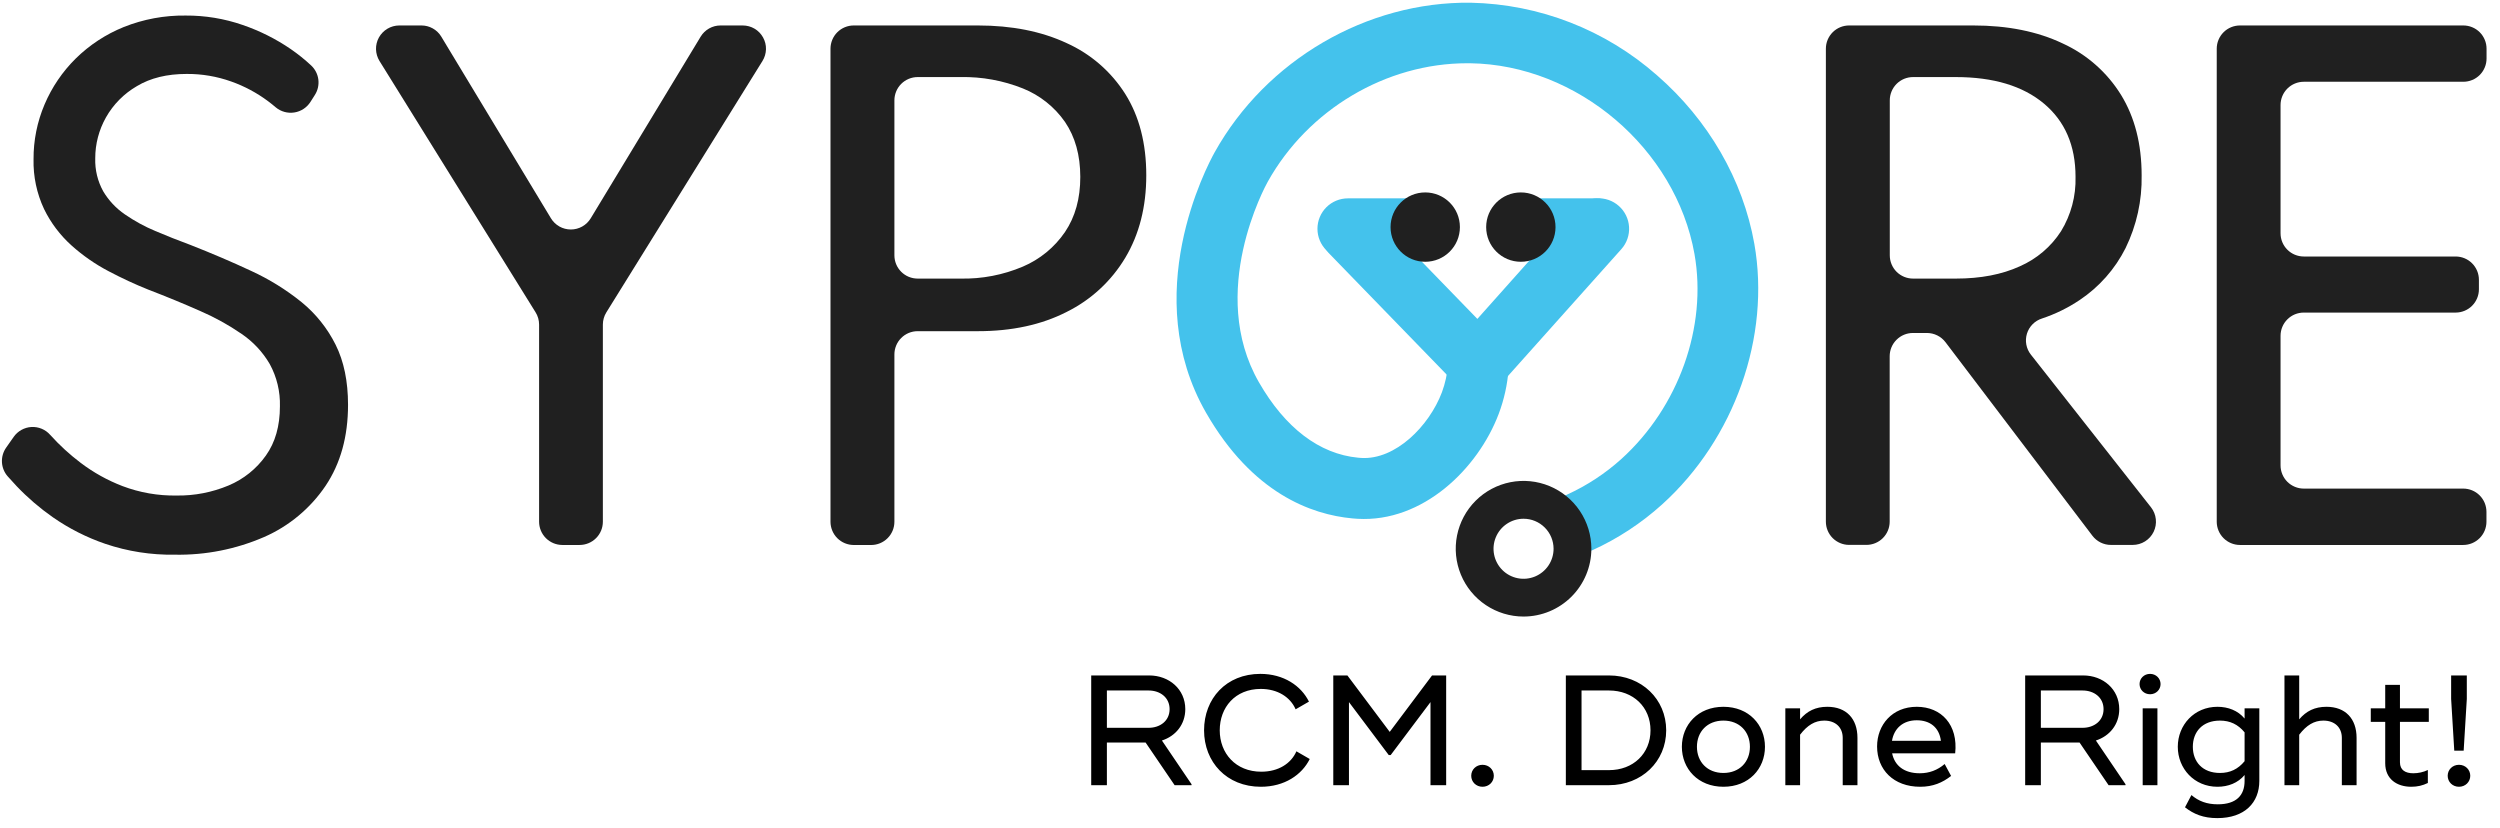 <svg width="163" height="54" viewBox="0 0 163 54" fill="none" xmlns="http://www.w3.org/2000/svg">
<path d="M11.402 36.166C9.86 36.191 8.326 35.952 6.865 35.458C5.649 35.041 4.497 34.458 3.442 33.723C2.593 33.129 1.804 32.452 1.089 31.702C0.875 31.469 0.679 31.255 0.503 31.06C0.278 30.805 0.146 30.481 0.127 30.141C0.109 29.801 0.205 29.465 0.401 29.186L0.895 28.482C1.026 28.295 1.198 28.14 1.399 28.029C1.599 27.918 1.821 27.853 2.05 27.84C2.278 27.828 2.507 27.867 2.718 27.955C2.929 28.043 3.118 28.178 3.269 28.35L3.286 28.367C3.884 29.031 4.544 29.636 5.256 30.174C6.09 30.807 7.009 31.318 7.986 31.693C9.113 32.12 10.312 32.329 11.517 32.309C12.679 32.326 13.832 32.102 14.903 31.653C15.881 31.243 16.724 30.567 17.336 29.702C17.946 28.846 18.251 27.776 18.251 26.493C18.277 25.532 18.049 24.58 17.588 23.736C17.132 22.955 16.508 22.286 15.761 21.776C14.903 21.185 13.989 20.68 13.032 20.268C11.992 19.808 10.87 19.345 9.665 18.882C8.809 18.54 7.947 18.14 7.079 17.682C6.205 17.224 5.391 16.658 4.657 15.998C3.915 15.33 3.308 14.524 2.871 13.626C2.396 12.612 2.162 11.502 2.187 10.383C2.18 9.156 2.425 7.94 2.905 6.811C3.381 5.69 4.072 4.672 4.938 3.816C5.836 2.932 6.9 2.234 8.069 1.762C9.351 1.25 10.721 0.996 12.101 1.014C13.369 1.006 14.629 1.214 15.828 1.63C16.937 2.01 17.989 2.538 18.957 3.2C19.426 3.523 19.871 3.881 20.288 4.269C20.547 4.511 20.713 4.837 20.757 5.189C20.8 5.54 20.719 5.897 20.527 6.195L20.243 6.642C20.127 6.825 19.973 6.982 19.792 7.101C19.611 7.22 19.406 7.3 19.192 7.333C18.978 7.367 18.759 7.355 18.55 7.297C18.34 7.24 18.146 7.138 17.979 6.999C17.821 6.864 17.654 6.729 17.479 6.599C16.748 6.053 15.939 5.62 15.079 5.315C14.144 4.981 13.157 4.813 12.163 4.821C10.89 4.821 9.812 5.085 8.931 5.613C8.086 6.101 7.388 6.806 6.908 7.656C6.449 8.47 6.208 9.389 6.21 10.323C6.186 11.075 6.367 11.82 6.732 12.477C7.087 13.072 7.566 13.583 8.138 13.975C8.762 14.406 9.429 14.771 10.129 15.063C10.868 15.377 11.627 15.678 12.407 15.966C13.803 16.514 15.124 17.079 16.369 17.66C17.544 18.199 18.648 18.882 19.654 19.693C20.585 20.451 21.344 21.399 21.881 22.474C22.422 23.556 22.692 24.863 22.692 26.395C22.692 28.461 22.203 30.223 21.224 31.68C20.23 33.151 18.838 34.308 17.212 35.017C15.379 35.811 13.398 36.202 11.402 36.166V36.166Z" fill="#202020"/>
<path d="M35.149 34.015V21.163C35.149 20.88 35.07 20.603 34.92 20.363L24.742 3.975C24.601 3.745 24.523 3.482 24.516 3.213C24.51 2.943 24.575 2.677 24.706 2.441C24.837 2.206 25.028 2.009 25.26 1.872C25.492 1.734 25.756 1.661 26.026 1.66H27.474C27.735 1.66 27.992 1.727 28.219 1.855C28.447 1.984 28.637 2.168 28.773 2.392L35.921 14.232C36.056 14.455 36.247 14.64 36.474 14.768C36.701 14.896 36.958 14.963 37.219 14.963C37.48 14.963 37.736 14.896 37.963 14.768C38.191 14.64 38.381 14.455 38.516 14.232L45.684 2.39C45.819 2.167 46.01 1.983 46.237 1.855C46.464 1.727 46.72 1.66 46.98 1.66H48.431C48.7 1.661 48.965 1.733 49.198 1.87C49.43 2.007 49.622 2.204 49.752 2.44C49.883 2.676 49.949 2.943 49.942 3.213C49.935 3.482 49.856 3.746 49.714 3.975L39.536 20.363C39.387 20.603 39.307 20.88 39.307 21.163V34.015C39.307 34.214 39.268 34.411 39.192 34.595C39.116 34.779 39.004 34.946 38.863 35.087C38.722 35.228 38.555 35.34 38.371 35.416C38.187 35.492 37.99 35.532 37.791 35.532H36.657C36.256 35.529 35.873 35.368 35.59 35.084C35.308 34.8 35.149 34.416 35.149 34.015Z" fill="#202020"/>
<path d="M54.148 34.015V3.175C54.148 2.976 54.188 2.778 54.264 2.595C54.34 2.411 54.452 2.244 54.593 2.103C54.734 1.962 54.901 1.851 55.085 1.775C55.269 1.699 55.466 1.66 55.665 1.66H63.755C65.971 1.66 67.9 2.043 69.543 2.809C71.119 3.517 72.451 4.674 73.372 6.135C74.282 7.586 74.737 9.35 74.737 11.43C74.737 13.483 74.282 15.273 73.372 16.799C72.463 18.323 71.134 19.552 69.543 20.339C67.903 21.176 65.974 21.594 63.755 21.593H59.832C59.633 21.593 59.436 21.631 59.252 21.707C59.068 21.783 58.901 21.895 58.76 22.036C58.619 22.176 58.507 22.343 58.431 22.527C58.355 22.711 58.315 22.908 58.315 23.107V34.017C58.315 34.419 58.156 34.805 57.871 35.089C57.587 35.374 57.201 35.534 56.799 35.534H55.663C55.464 35.533 55.267 35.494 55.083 35.417C54.899 35.341 54.732 35.229 54.591 35.088C54.45 34.947 54.339 34.779 54.263 34.595C54.187 34.411 54.148 34.214 54.148 34.015ZM58.315 16.647C58.315 16.846 58.354 17.044 58.43 17.228C58.506 17.412 58.618 17.579 58.759 17.72C58.9 17.861 59.067 17.973 59.251 18.049C59.435 18.125 59.633 18.164 59.832 18.164H62.626C64.02 18.194 65.406 17.927 66.69 17.383C67.803 16.909 68.757 16.126 69.439 15.126C70.105 14.139 70.437 12.941 70.435 11.532C70.434 10.123 70.102 8.93 69.439 7.951C68.755 6.97 67.8 6.21 66.69 5.765C65.398 5.249 64.016 4.997 62.626 5.025H59.832C59.633 5.025 59.436 5.064 59.252 5.14C59.068 5.217 58.9 5.328 58.76 5.469C58.619 5.61 58.507 5.777 58.431 5.961C58.355 6.145 58.315 6.343 58.315 6.542V16.647Z" fill="#202020"/>
<path d="M119.047 34.015V3.175C119.047 2.976 119.086 2.778 119.162 2.595C119.239 2.411 119.35 2.244 119.491 2.103C119.632 1.962 119.799 1.851 119.983 1.775C120.167 1.699 120.364 1.66 120.563 1.66H128.653C130.897 1.66 132.84 2.05 134.482 2.83C136.056 3.548 137.382 4.716 138.292 6.187C139.186 7.643 139.634 9.39 139.635 11.43C139.667 13.071 139.308 14.696 138.589 16.172C137.901 17.542 136.869 18.709 135.595 19.561C134.833 20.072 134.006 20.478 133.135 20.767C132.904 20.84 132.695 20.968 132.525 21.14C132.354 21.312 132.228 21.523 132.157 21.754C132.086 21.985 132.072 22.231 132.116 22.468C132.161 22.706 132.262 22.93 132.412 23.12L140.245 33.076C140.421 33.299 140.53 33.568 140.56 33.851C140.591 34.134 140.541 34.419 140.417 34.675C140.293 34.931 140.099 35.147 139.858 35.298C139.617 35.449 139.338 35.529 139.054 35.529H137.631C137.397 35.529 137.167 35.475 136.958 35.371C136.749 35.267 136.566 35.116 136.425 34.93L126.844 22.309C126.702 22.123 126.52 21.973 126.311 21.869C126.101 21.765 125.871 21.711 125.637 21.71H124.724C124.322 21.71 123.936 21.87 123.652 22.155C123.367 22.439 123.207 22.825 123.207 23.227V34.011C123.207 34.413 123.048 34.798 122.763 35.083C122.479 35.367 122.093 35.527 121.691 35.527H120.557C120.157 35.526 119.773 35.365 119.49 35.082C119.207 34.799 119.048 34.415 119.047 34.015V34.015ZM123.214 16.647C123.214 16.846 123.253 17.044 123.329 17.228C123.405 17.412 123.516 17.579 123.657 17.72C123.798 17.861 123.966 17.973 124.15 18.049C124.334 18.125 124.531 18.164 124.73 18.164H127.524C129.138 18.164 130.527 17.897 131.691 17.364C132.793 16.882 133.729 16.086 134.38 15.075C135.03 14.01 135.359 12.78 135.325 11.532C135.325 9.494 134.637 7.901 133.261 6.751C131.885 5.602 129.973 5.026 127.524 5.025H124.73C124.328 5.025 123.942 5.185 123.658 5.469C123.374 5.754 123.214 6.139 123.214 6.542V16.647Z" fill="#202020"/>
<path d="M144.531 34.015V3.175C144.531 2.976 144.57 2.778 144.647 2.595C144.723 2.411 144.835 2.244 144.976 2.103C145.116 1.962 145.284 1.851 145.468 1.775C145.652 1.699 145.849 1.66 146.048 1.66H160.606C160.805 1.66 161.003 1.699 161.187 1.775C161.371 1.851 161.538 1.962 161.679 2.103C161.82 2.244 161.931 2.411 162.007 2.595C162.084 2.778 162.123 2.976 162.123 3.175V3.816C162.123 4.015 162.084 4.213 162.007 4.396C161.931 4.58 161.82 4.747 161.679 4.888C161.538 5.029 161.371 5.14 161.187 5.216C161.003 5.292 160.805 5.331 160.606 5.331H150.208C149.806 5.331 149.42 5.491 149.136 5.775C148.852 6.06 148.692 6.445 148.692 6.848V15.21C148.692 15.409 148.731 15.606 148.807 15.79C148.883 15.973 148.995 16.141 149.136 16.281C149.277 16.422 149.444 16.533 149.628 16.609C149.812 16.685 150.009 16.724 150.208 16.724H160.108C160.51 16.724 160.896 16.884 161.18 17.168C161.465 17.453 161.625 17.838 161.625 18.241V18.863C161.625 19.265 161.465 19.651 161.18 19.936C160.896 20.22 160.51 20.38 160.108 20.38H150.208C150.009 20.38 149.812 20.419 149.628 20.494C149.444 20.57 149.277 20.682 149.136 20.823C148.995 20.963 148.883 21.13 148.807 21.314C148.731 21.498 148.692 21.695 148.692 21.894V30.34C148.691 30.539 148.731 30.736 148.807 30.921C148.883 31.105 148.994 31.272 149.135 31.413C149.276 31.554 149.444 31.665 149.628 31.741C149.812 31.818 150.009 31.857 150.208 31.856H160.6C160.799 31.856 160.997 31.895 161.181 31.971C161.365 32.047 161.532 32.159 161.673 32.3C161.814 32.441 161.926 32.608 162.002 32.792C162.078 32.977 162.117 33.174 162.117 33.373V34.015C162.117 34.417 161.957 34.803 161.672 35.087C161.388 35.372 161.002 35.532 160.6 35.532H146.041C145.64 35.53 145.256 35.369 144.973 35.085C144.69 34.801 144.531 34.416 144.531 34.015Z" fill="#202020"/>
<path d="M103.005 36.032C102.552 36.032 102.113 35.877 101.76 35.593C101.408 35.309 101.163 34.913 101.066 34.471C100.97 34.029 101.028 33.567 101.23 33.162C101.432 32.757 101.767 32.434 102.179 32.245C103.469 31.657 104.662 30.874 105.715 29.924C109.45 26.544 111.319 21.301 110.481 16.567C109.259 9.684 102.831 4.218 95.845 4.124H95.661C90.373 4.124 85.287 7.138 82.66 11.844C82.497 12.135 78.713 19.057 82.08 24.921C83.791 27.903 86.027 29.601 88.544 29.841L88.758 29.858C90.981 29.991 93.178 27.785 94.012 25.58C94.228 24.999 94.36 24.39 94.406 23.772C94.419 23.508 94.485 23.249 94.6 23.01C94.715 22.772 94.876 22.559 95.075 22.384C95.274 22.209 95.505 22.075 95.757 21.991C96.007 21.907 96.273 21.874 96.537 21.894C96.801 21.914 97.058 21.987 97.293 22.108C97.529 22.229 97.738 22.396 97.907 22.6C98.077 22.803 98.205 23.038 98.282 23.291C98.359 23.544 98.386 23.81 98.359 24.074C98.285 25.068 98.069 26.047 97.717 26.981C96.361 30.57 92.763 34.07 88.519 33.826L88.179 33.8C85.486 33.552 81.648 32.155 78.636 26.912C74.24 19.256 78.675 10.869 79.195 9.93C82.551 3.914 89.114 0.09 95.897 0.177C100.374 0.271 104.673 1.946 108.034 4.907C111.388 7.823 113.642 11.726 114.382 15.894C115.452 21.939 113.099 28.609 108.376 32.883C107.019 34.109 105.481 35.119 103.817 35.877C103.56 35.986 103.283 36.038 103.005 36.032V36.032Z" fill="#44C2EC"/>
<path d="M99.335 40.199C98.461 40.199 97.606 39.939 96.879 39.453C96.152 38.968 95.585 38.277 95.251 37.469C94.916 36.661 94.828 35.772 94.999 34.914C95.17 34.057 95.591 33.269 96.209 32.651C96.827 32.032 97.615 31.611 98.473 31.44C99.331 31.27 100.22 31.357 101.028 31.692C101.835 32.027 102.526 32.593 103.012 33.321C103.498 34.048 103.757 34.903 103.757 35.777C103.756 36.949 103.29 38.073 102.461 38.902C101.632 39.731 100.508 40.198 99.335 40.199V40.199ZM99.335 33.822C98.948 33.822 98.57 33.937 98.248 34.152C97.926 34.367 97.675 34.673 97.527 35.031C97.379 35.389 97.34 35.782 97.416 36.162C97.492 36.542 97.678 36.89 97.952 37.164C98.226 37.438 98.575 37.624 98.955 37.699C99.335 37.775 99.728 37.735 100.086 37.587C100.444 37.438 100.749 37.187 100.964 36.865C101.179 36.543 101.293 36.164 101.293 35.777C101.292 35.258 101.085 34.761 100.718 34.395C100.351 34.029 99.854 33.822 99.335 33.822V33.822Z" fill="#202020"/>
<path d="M96.446 26.611L86.724 16.593C86.536 16.408 86.387 16.187 86.285 15.943C86.184 15.699 86.132 15.437 86.133 15.173C86.134 14.909 86.188 14.648 86.291 14.405C86.394 14.162 86.545 13.942 86.735 13.758C86.924 13.574 87.148 13.429 87.395 13.333C87.641 13.237 87.903 13.191 88.168 13.198C88.432 13.205 88.692 13.265 88.932 13.373C89.173 13.482 89.39 13.638 89.569 13.832L96.324 20.793L102.742 13.596C103.092 13.202 103.585 12.963 104.111 12.931C104.638 12.9 105.156 13.079 105.55 13.43C105.945 13.78 106.184 14.273 106.215 14.799C106.247 15.326 106.067 15.844 105.717 16.238L96.446 26.611Z" fill="#44C2EC"/>
<path d="M92.072 16.899H87.881C87.356 16.899 86.851 16.69 86.479 16.318C86.107 15.946 85.898 15.441 85.898 14.916C85.898 14.39 86.107 13.885 86.479 13.513C86.851 13.142 87.356 12.933 87.881 12.933H92.072C92.598 12.933 93.102 13.142 93.474 13.513C93.846 13.885 94.055 14.39 94.055 14.916C94.055 15.441 93.846 15.946 93.474 16.318C93.102 16.69 92.598 16.899 92.072 16.899Z" fill="#44C2EC"/>
<path d="M104.041 16.899H99.85C99.324 16.899 98.82 16.69 98.448 16.318C98.076 15.946 97.867 15.441 97.867 14.916C97.867 14.39 98.076 13.885 98.448 13.513C98.82 13.142 99.324 12.933 99.85 12.933H104.041C104.566 12.933 105.071 13.142 105.443 13.513C105.815 13.885 106.023 14.39 106.023 14.916C106.023 15.441 105.815 15.946 105.443 16.318C105.071 16.69 104.566 16.899 104.041 16.899Z" fill="#44C2EC"/>
<path d="M99.159 17.068C100.408 17.068 101.42 16.056 101.42 14.807C101.42 13.558 100.408 12.546 99.159 12.546C97.911 12.546 96.898 13.558 96.898 14.807C96.898 16.056 97.911 17.068 99.159 17.068Z" fill="#202020"/>
<path d="M92.925 17.068C94.174 17.068 95.186 16.056 95.186 14.807C95.186 13.558 94.174 12.546 92.925 12.546C91.676 12.546 90.664 13.558 90.664 14.807C90.664 16.056 91.676 17.068 92.925 17.068Z" fill="#202020"/>
<path d="M75.757 48.281C76.647 47.995 77.281 47.238 77.281 46.237C77.281 44.938 76.228 44.039 74.929 44.039H71.147V47.453V51.194H72.169V48.414H74.694L76.585 51.194H77.689V51.133L75.757 48.281ZM72.169 45.02H74.889C75.645 45.02 76.258 45.48 76.258 46.237C76.258 46.993 75.645 47.453 74.889 47.453H72.169V45.02ZM82.205 51.297C83.749 51.297 84.883 50.52 85.395 49.487L84.526 48.986C84.178 49.784 83.35 50.315 82.236 50.315C80.559 50.315 79.527 49.109 79.527 47.617C79.527 46.124 80.529 44.918 82.205 44.918C83.299 44.918 84.127 45.449 84.475 46.247L85.344 45.746C84.832 44.713 83.698 43.937 82.175 43.937C79.946 43.937 78.505 45.552 78.505 47.617C78.505 49.681 79.977 51.297 82.205 51.297ZM93.37 44.039L90.61 47.719L87.85 44.039H86.93V51.194H87.952V45.777L90.548 49.232H90.671L93.268 45.777V51.194H94.29V44.039H93.37ZM96.66 51.297C97.08 51.297 97.397 50.98 97.397 50.581C97.397 50.182 97.08 49.865 96.66 49.865C96.241 49.865 95.924 50.182 95.924 50.581C95.924 50.98 96.241 51.297 96.66 51.297ZM104.905 44.039H102.093V45.02V51.194H104.905C107.031 51.194 108.636 49.651 108.636 47.617C108.636 45.582 107.031 44.039 104.905 44.039ZM104.905 50.213H103.116V45.02H104.905C106.489 45.02 107.613 46.104 107.613 47.617C107.613 49.129 106.489 50.213 104.905 50.213ZM112.367 51.297C114.023 51.297 115.076 50.121 115.076 48.69C115.076 47.259 114.023 46.083 112.367 46.083C110.711 46.083 109.658 47.259 109.658 48.69C109.658 50.121 110.711 51.297 112.367 51.297ZM112.367 50.397C111.314 50.397 110.64 49.671 110.64 48.69C110.64 47.709 111.314 46.983 112.367 46.983C113.42 46.983 114.095 47.709 114.095 48.69C114.095 49.671 113.42 50.397 112.367 50.397ZM119.143 46.083C118.377 46.083 117.825 46.359 117.365 46.901V46.185H116.404V51.194H117.365V47.903C117.845 47.279 118.336 46.983 118.939 46.983C119.675 46.983 120.145 47.422 120.145 48.107V51.194H121.106V48.107C121.106 46.86 120.38 46.083 119.143 46.083ZM123.367 49.119H127.477C127.681 47.259 126.577 46.083 124.972 46.083C123.367 46.083 122.386 47.269 122.386 48.669C122.386 50.182 123.459 51.297 125.197 51.297C126.025 51.297 126.649 51.031 127.211 50.591L126.792 49.814C126.322 50.213 125.79 50.417 125.167 50.417C124.144 50.417 123.531 49.917 123.367 49.119ZM123.357 48.301C123.49 47.504 124.063 46.962 124.972 46.962C125.821 46.962 126.434 47.412 126.547 48.301H123.357ZM136.652 48.281C137.541 47.995 138.175 47.238 138.175 46.237C138.175 44.938 137.122 44.039 135.824 44.039H132.041V47.453V51.194H133.064V48.414H135.588L137.48 51.194H138.584V51.133L136.652 48.281ZM133.064 45.02H135.783C136.539 45.02 137.152 45.48 137.152 46.237C137.152 46.993 136.539 47.453 135.783 47.453H133.064V45.02ZM140.184 45.265C140.572 45.265 140.869 44.969 140.869 44.601C140.869 44.233 140.572 43.937 140.184 43.937C139.795 43.937 139.499 44.233 139.499 44.601C139.499 44.969 139.795 45.265 140.184 45.265ZM140.664 46.185H139.703V51.194H140.664V46.185ZM146.347 46.185V46.85C145.917 46.329 145.273 46.083 144.578 46.083C143.065 46.083 141.992 47.269 141.992 48.69C141.992 50.111 143.065 51.297 144.578 51.297C145.273 51.297 145.917 51.051 146.347 50.53V50.918C146.347 51.859 145.805 52.441 144.599 52.441C143.883 52.441 143.352 52.237 142.881 51.838L142.462 52.636C143.024 53.075 143.648 53.341 144.568 53.341C146.357 53.341 147.308 52.329 147.308 50.918V46.185H146.347ZM146.347 49.63C145.917 50.152 145.396 50.397 144.742 50.397C143.607 50.397 142.973 49.671 142.973 48.69C142.973 47.709 143.607 46.983 144.742 46.983C145.396 46.983 145.917 47.228 146.347 47.749V49.63ZM151.687 46.083C150.92 46.083 150.368 46.359 149.908 46.901V44.039H148.947V51.194H149.908V47.903C150.388 47.279 150.879 46.983 151.482 46.983C152.218 46.983 152.688 47.422 152.688 48.107V51.194H153.649V48.107C153.649 46.86 152.924 46.083 151.687 46.083ZM158.358 47.065V46.185H156.477V44.652H155.516V46.185H154.575V47.065H155.516V49.763C155.516 50.806 156.293 51.297 157.213 51.297C157.622 51.297 157.959 51.215 158.296 51.051V50.203C158 50.346 157.673 50.417 157.346 50.417C156.834 50.417 156.477 50.213 156.477 49.702V47.065H158.358ZM159.814 44.039V45.572L160.018 48.945H160.631L160.836 45.572V44.039H159.814ZM160.325 51.297C160.744 51.297 161.061 50.98 161.061 50.581C161.061 50.182 160.744 49.865 160.325 49.865C159.906 49.865 159.589 50.182 159.589 50.581C159.589 50.98 159.906 51.297 160.325 51.297Z" fill="black"/>
</svg>
